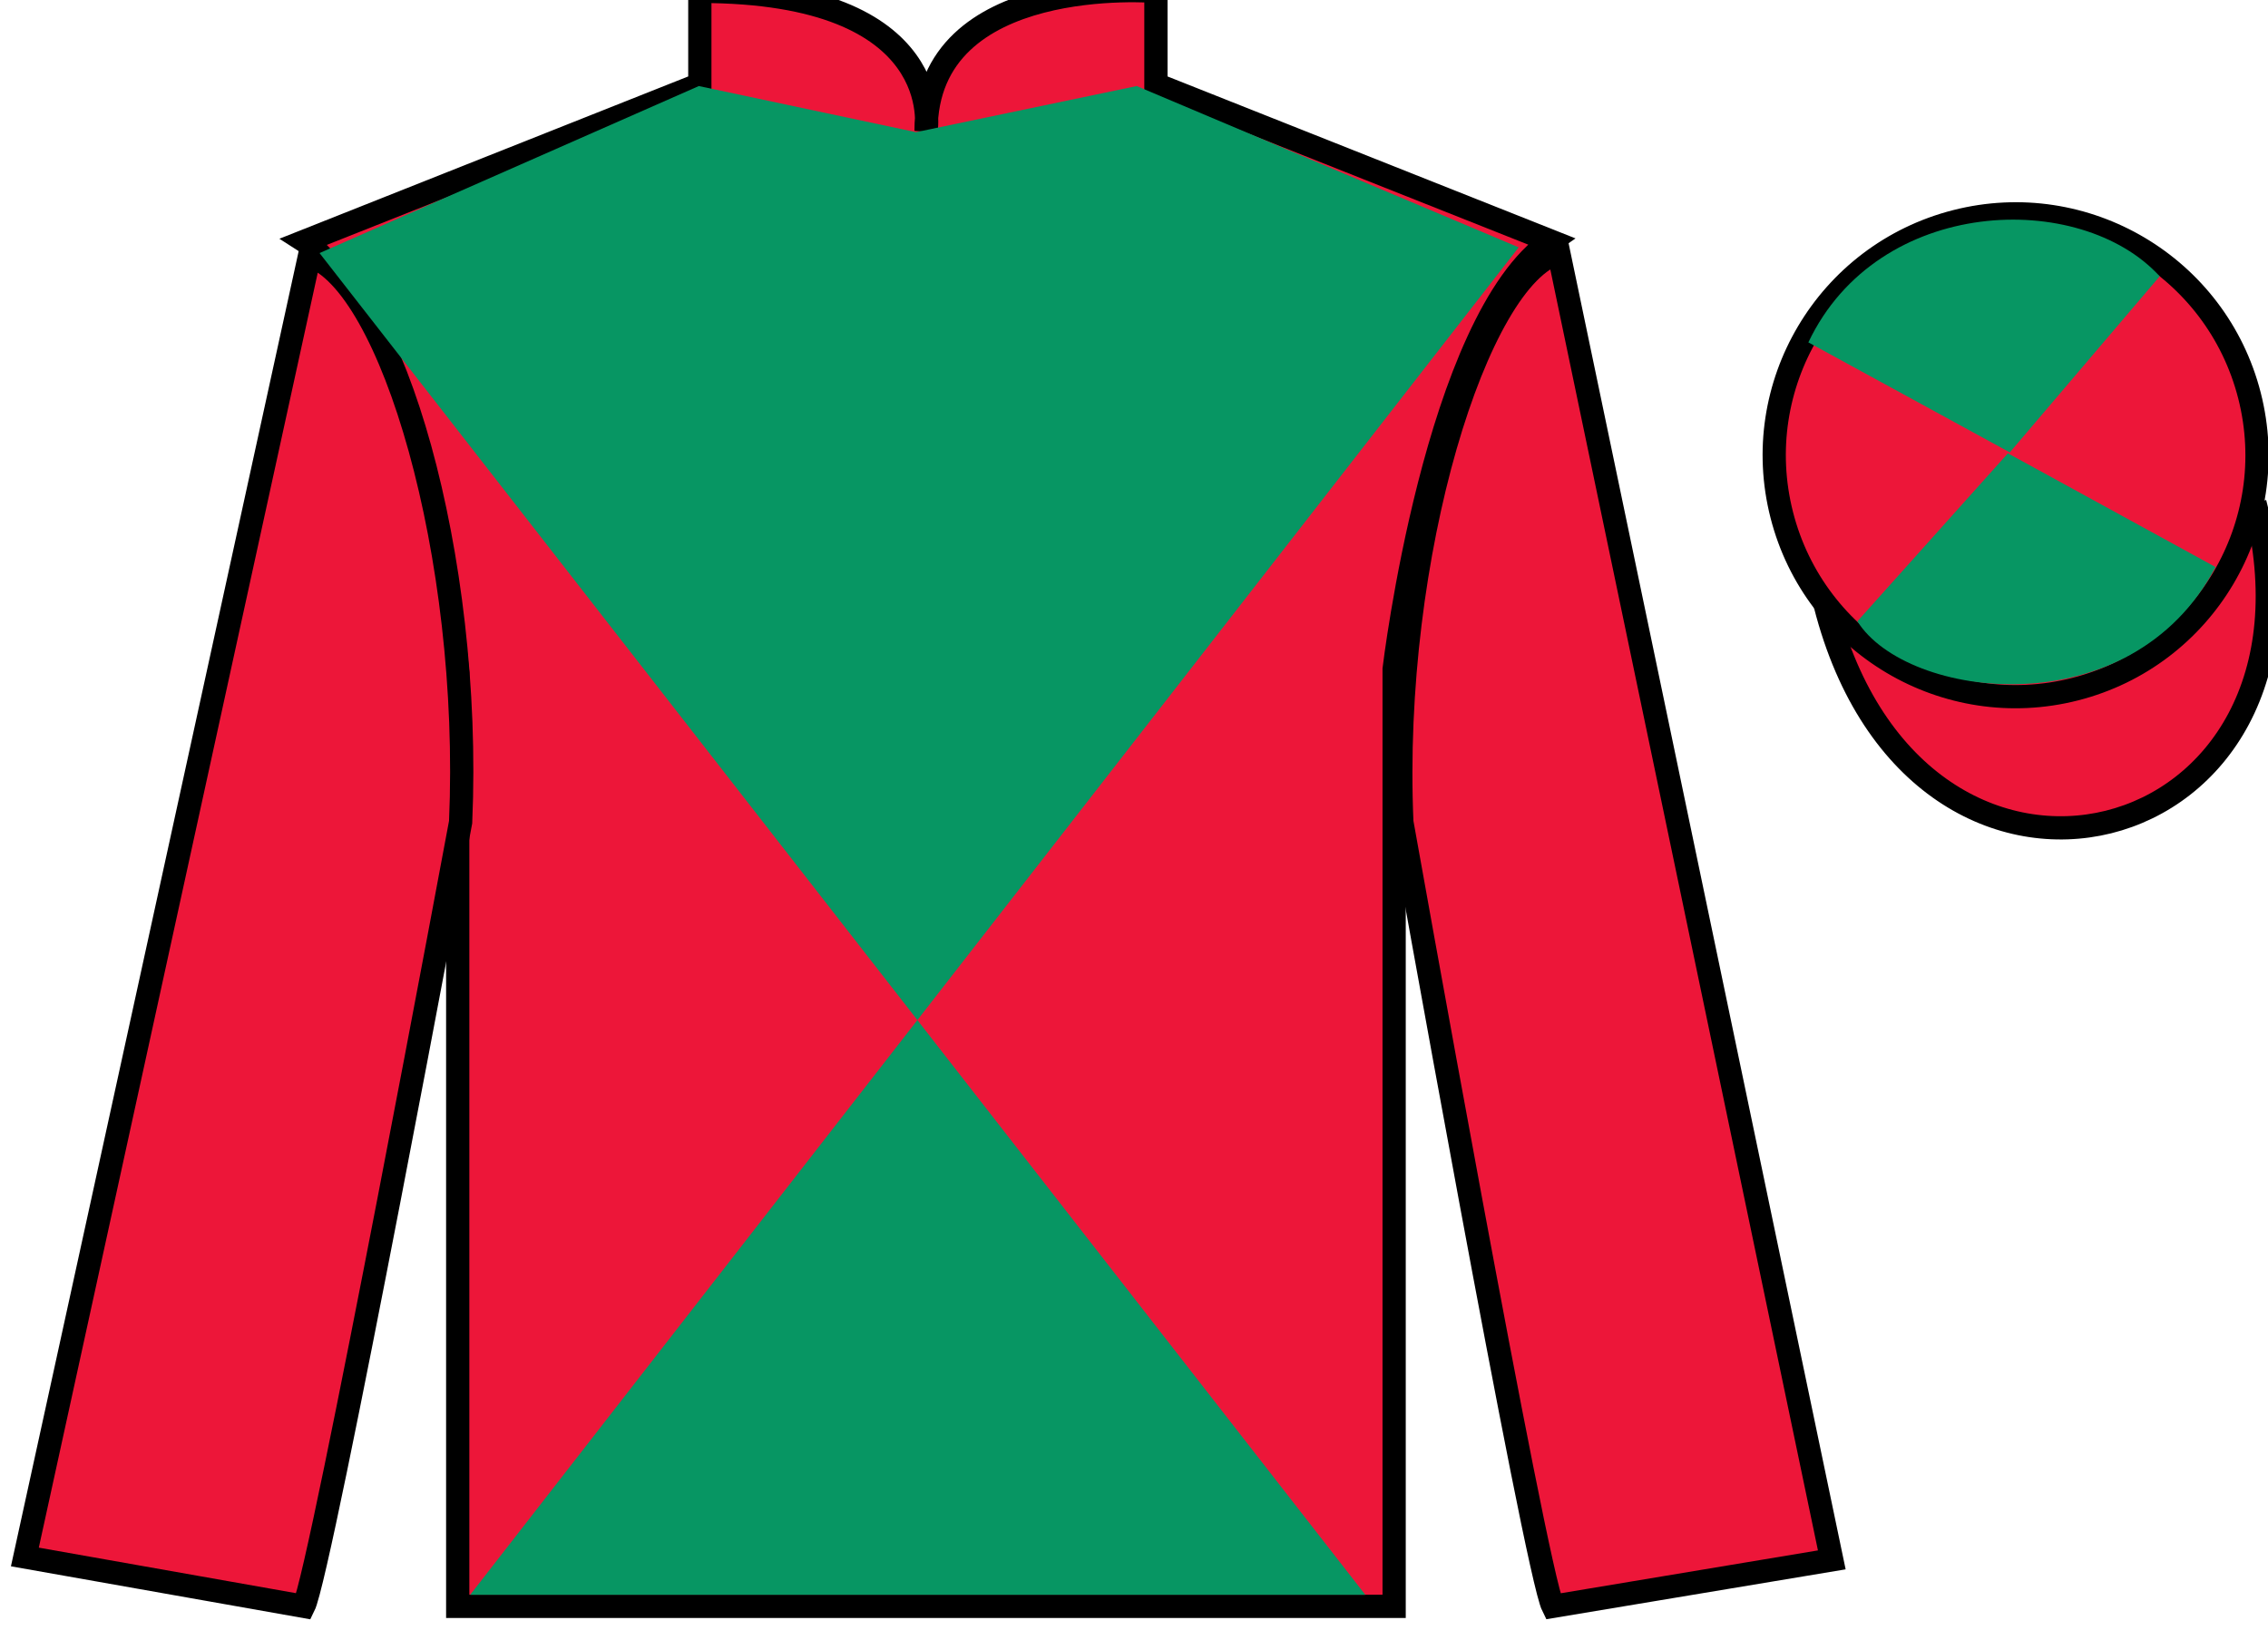 <?xml version="1.0" encoding="UTF-8"?>
<svg xmlns="http://www.w3.org/2000/svg" xmlns:xlink="http://www.w3.org/1999/xlink" width="97.59pt" height="70.58pt" viewBox="0 0 97.59 70.58" version="1.1">
<g id="surface0">
<path style=" stroke:none;fill-rule:nonzero;fill:rgb(92.863%,8.783%,22.277%);fill-opacity:1;" d="M 13.113 10.379 C 13.113 10.379 18.195 13.629 19.695 28.961 C 19.695 28.961 19.695 43.961 19.695 69.129 L 59.988 69.129 L 59.988 28.793 C 59.988 28.793 61.781 13.793 66.738 10.379 L 49.738 3.629 L 49.738 -0.371 C 49.738 -0.371 39.848 -1.207 39.848 5.629 C 39.848 5.629 40.863 -0.371 30.113 -0.371 L 30.113 3.629 L 13.113 10.379 "/>
<path style="fill:none;stroke-width:10;stroke-linecap:butt;stroke-linejoin:miter;stroke:rgb(0%,0%,0%);stroke-opacity:1;stroke-miterlimit:4;" d="M 131.133 602.011 C 131.133 602.011 181.953 569.511 196.953 416.191 C 196.953 416.191 196.953 266.191 196.953 14.511 L 599.883 14.511 L 599.883 417.87 C 599.883 417.87 617.812 567.87 667.383 602.011 L 497.383 669.511 L 497.383 709.511 C 497.383 709.511 398.477 717.87 398.477 649.511 C 398.477 649.511 408.633 709.511 301.133 709.511 L 301.133 669.511 L 131.133 602.011 Z M 131.133 602.011 " transform="matrix(0.1,0,0,-0.1,0,70.58)"/>
<path style=" stroke:none;fill-rule:nonzero;fill:rgb(92.863%,8.783%,22.277%);fill-opacity:1;" d="M 13.07 69.129 C 13.82 67.629 19.82 35.379 19.82 35.379 C 20.32 23.879 16.82 12.129 13.32 11.004 L 1.07 67.004 L 13.07 69.129 "/>
<path style="fill:none;stroke-width:10;stroke-linecap:butt;stroke-linejoin:miter;stroke:rgb(0%,0%,0%);stroke-opacity:1;stroke-miterlimit:4;" d="M 130.703 14.511 C 138.203 29.511 198.203 352.011 198.203 352.011 C 203.203 467.011 168.203 584.511 133.203 595.761 L 10.703 35.761 L 130.703 14.511 Z M 130.703 14.511 " transform="matrix(0.1,0,0,-0.1,0,70.58)"/>
<path style=" stroke:none;fill-rule:nonzero;fill:rgb(92.863%,8.783%,22.277%);fill-opacity:1;" d="M 78.82 67.129 L 67.07 10.879 C 63.57 11.879 59.82 23.879 60.32 35.379 C 60.32 35.379 66.07 67.629 66.82 69.129 L 78.82 67.129 "/>
<path style="fill:none;stroke-width:10;stroke-linecap:butt;stroke-linejoin:miter;stroke:rgb(0%,0%,0%);stroke-opacity:1;stroke-miterlimit:4;" d="M 788.203 34.511 L 670.703 597.011 C 635.703 587.011 598.203 467.011 603.203 352.011 C 603.203 352.011 660.703 29.511 668.203 14.511 L 788.203 34.511 Z M 788.203 34.511 " transform="matrix(0.1,0,0,-0.1,0,70.58)"/>
<path style=" stroke:none;fill-rule:nonzero;fill:rgb(3.105%,58.819%,38.753%);fill-opacity:1;" d="M 65.348 10.645 L 20.23 68.633 L 58.75 68.633 L 13.75 10.891 L 30.07 3.703 L 39.414 5.688 L 48.91 3.703 L 65.348 10.645 "/>
<path style="fill-rule:nonzero;fill:rgb(92.863%,8.783%,22.277%);fill-opacity:1;stroke-width:10;stroke-linecap:butt;stroke-linejoin:miter;stroke:rgb(0%,0%,0%);stroke-opacity:1;stroke-miterlimit:4;" d="M 785.391 445.448 C 825.117 289.784 1009.023 337.402 970.273 489.394 " transform="matrix(0.1,0,0,-0.1,0,70.58)"/>
<path style=" stroke:none;fill-rule:nonzero;fill:rgb(92.863%,8.783%,22.277%);fill-opacity:1;" d="M 89.297 29.656 C 94.855 28.238 98.211 22.582 96.793 17.023 C 95.375 11.465 89.719 8.109 84.164 9.527 C 78.605 10.945 75.25 16.602 76.668 22.16 C 78.086 27.719 83.742 31.074 89.297 29.656 "/>
<path style="fill:none;stroke-width:10;stroke-linecap:butt;stroke-linejoin:miter;stroke:rgb(0%,0%,0%);stroke-opacity:1;stroke-miterlimit:4;" d="M 892.969 409.238 C 948.555 423.417 982.109 479.98 967.93 535.566 C 953.75 591.152 897.188 624.706 841.641 610.527 C 786.055 596.347 752.5 539.784 766.68 484.198 C 780.859 428.613 837.422 395.058 892.969 409.238 Z M 892.969 409.238 " transform="matrix(0.1,0,0,-0.1,0,70.58)"/>
<path style=" stroke:none;fill-rule:nonzero;fill:rgb(3.105%,58.819%,38.753%);fill-opacity:1;" d="M 92.93 11.891 L 86.48 19.469 L 77.812 14.734 C 80.809 8.418 89.523 8.156 92.93 11.891 "/>
<path style=" stroke:none;fill-rule:nonzero;fill:rgb(3.105%,58.819%,38.753%);fill-opacity:1;" d="M 79.922 26.738 L 86.398 19.508 L 95.332 24.402 C 91.684 31.352 82.023 30.098 79.922 26.738 "/>
</g>
</svg>
